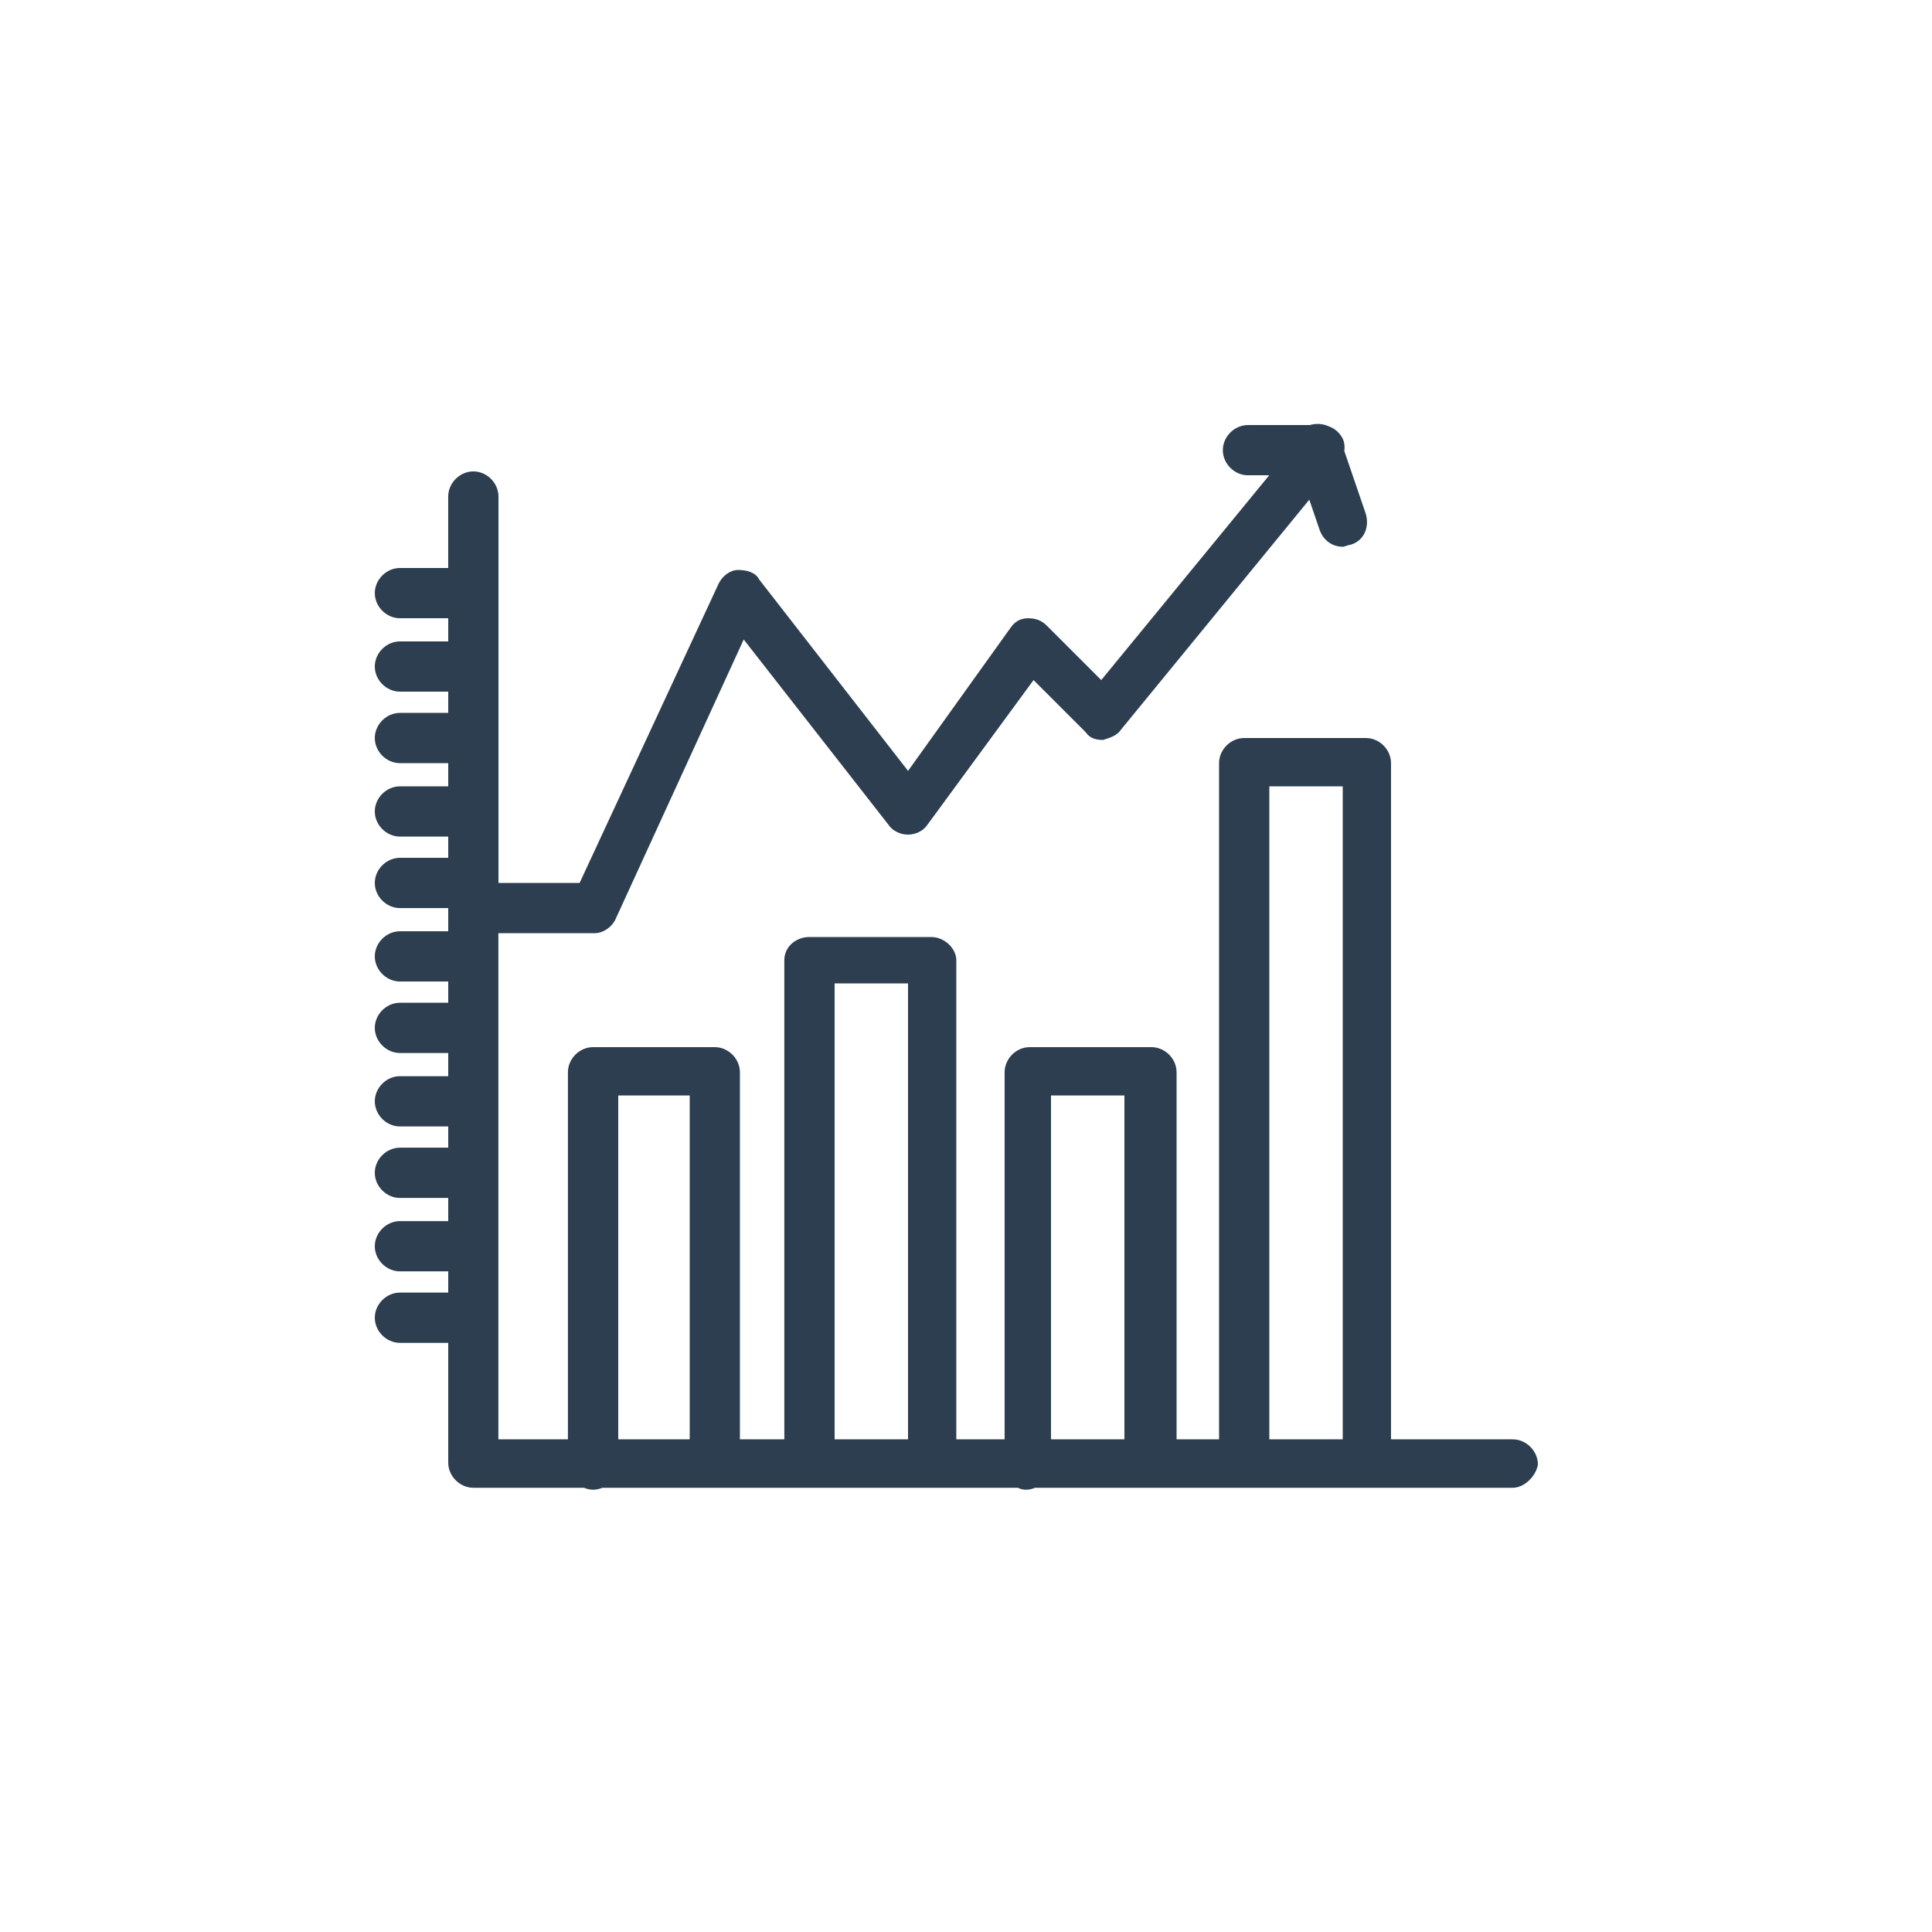 <?xml version="1.0" encoding="utf-8"?>
<!-- Generator: Adobe Illustrator 16.0.3, SVG Export Plug-In . SVG Version: 6.00 Build 0)  -->
<!DOCTYPE svg PUBLIC "-//W3C//DTD SVG 1.1//EN" "http://www.w3.org/Graphics/SVG/1.1/DTD/svg11.dtd">
<svg version="1.1" id="Capa_1" xmlns="http://www.w3.org/2000/svg" xmlns:xlink="http://www.w3.org/1999/xlink" x="0px" y="0px"
	 width="100.822px" height="100.822px" viewBox="0 0 100.822 100.822" enable-background="new 0 0 100.822 100.822"
	 xml:space="preserve">
<g id="Layer_1_9_">
</g>
<g id="Layer_1_00000140016075755024247250000003500389421946923156_">
</g>
<path fill="#2C3E4F" d="M78.943,75.112h-6.352V39.825c0-0.706-0.604-1.311-1.311-1.311h-6.352c-0.706,0-1.311,0.604-1.311,1.311
	v35.287H61.4V55.956c0-0.705-0.604-1.311-1.311-1.311h-6.352c-0.706,0-1.311,0.605-1.311,1.311v19.156h-2.521V50.109
	c0-0.605-0.604-1.21-1.311-1.21h-6.352c-0.706,0-1.312,0.504-1.312,1.21v25.003h-2.318V55.956c0-0.705-0.605-1.311-1.311-1.311
	h-6.352c-0.706,0-1.312,0.605-1.312,1.311v19.156h-3.629V48.697h5.041c0.403,0,0.907-0.302,1.108-0.806l6.654-14.519l7.563,9.679
	c0.201,0.303,0.604,0.504,1.008,0.504s0.807-0.202,1.008-0.504l5.546-7.562l2.722,2.722c0.202,0.303,0.504,0.403,0.907,0.403
	c0.303-0.101,0.706-0.202,0.907-0.504l9.854-12.035l0.53,1.549c0.202,0.605,0.706,0.908,1.21,0.908c0.101,0,0.303-0.101,0.403-0.101
	c0.706-0.202,1.009-0.907,0.807-1.613l-1.121-3.277c0.03-0.228,0.007-0.464-0.089-0.655c-0.142-0.285-0.389-0.513-0.696-0.626
	c-0.017-0.008-0.033-0.016-0.05-0.023c-0.005-0.002-0.01-0.002-0.015-0.004c-0.282-0.123-0.616-0.148-0.953-0.052h-3.227
	c-0.705,0-1.311,0.605-1.311,1.311c0,0.706,0.605,1.311,1.311,1.311h1.109L57.469,35.49l-2.823-2.823
	c-0.302-0.303-0.604-0.403-1.008-0.403s-0.706,0.202-0.907,0.504l-5.344,7.461l-7.764-9.981c-0.201-0.403-0.705-0.504-1.108-0.504
	s-0.807,0.302-1.009,0.706l-7.259,15.627h-4.234V25.911c0-0.706-0.605-1.311-1.311-1.311c-0.706,0-1.312,0.605-1.312,1.311v3.73
	H20.87c-0.705,0-1.311,0.605-1.311,1.311c0,0.706,0.605,1.311,1.311,1.311h2.521v1.209H20.87c-0.705,0-1.311,0.605-1.311,1.311
	c0,0.706,0.605,1.311,1.311,1.311h2.521v1.109H20.87c-0.705,0-1.311,0.605-1.311,1.311c0,0.706,0.605,1.311,1.311,1.311h2.521v1.21
	H20.87c-0.705,0-1.311,0.605-1.311,1.311s0.605,1.311,1.311,1.311h2.521v1.109H20.87c-0.705,0-1.311,0.604-1.311,1.311
	c0,0.706,0.605,1.311,1.311,1.311h2.521v1.21H20.87c-0.705,0-1.311,0.605-1.311,1.311c0,0.706,0.605,1.311,1.311,1.311h2.521v1.109
	H20.87c-0.705,0-1.311,0.605-1.311,1.311c0,0.706,0.605,1.311,1.311,1.311h2.521v1.21H20.87c-0.705,0-1.311,0.604-1.311,1.311
	s0.605,1.312,1.311,1.312h2.521v1.108H20.87c-0.705,0-1.311,0.604-1.311,1.311s0.605,1.312,1.311,1.312h2.521v1.209H20.87
	c-0.705,0-1.311,0.605-1.311,1.311c0,0.706,0.605,1.311,1.311,1.311h2.521v1.109H20.87c-0.705,0-1.311,0.605-1.311,1.311
	c0,0.706,0.605,1.311,1.311,1.311h2.521v6.252c0,0.705,0.605,1.311,1.312,1.311h5.771c0.15,0.062,0.311,0.101,0.479,0.101
	c0.168,0,0.329-0.039,0.479-0.101h21.683c0.126,0.062,0.266,0.101,0.423,0.101c0.168,0,0.329-0.039,0.479-0.101h24.928
	c0.605,0,1.21-0.605,1.312-1.211C80.255,75.718,79.649,75.112,78.943,75.112z M66.24,41.035h3.831v34.077H66.24V41.035z
	 M54.847,57.167h3.831v17.945h-3.831V57.167z M43.555,51.319h3.831v23.793h-3.831V51.319z M32.263,57.167h3.73v17.945h-3.73V57.167z
	"/>
</svg>
